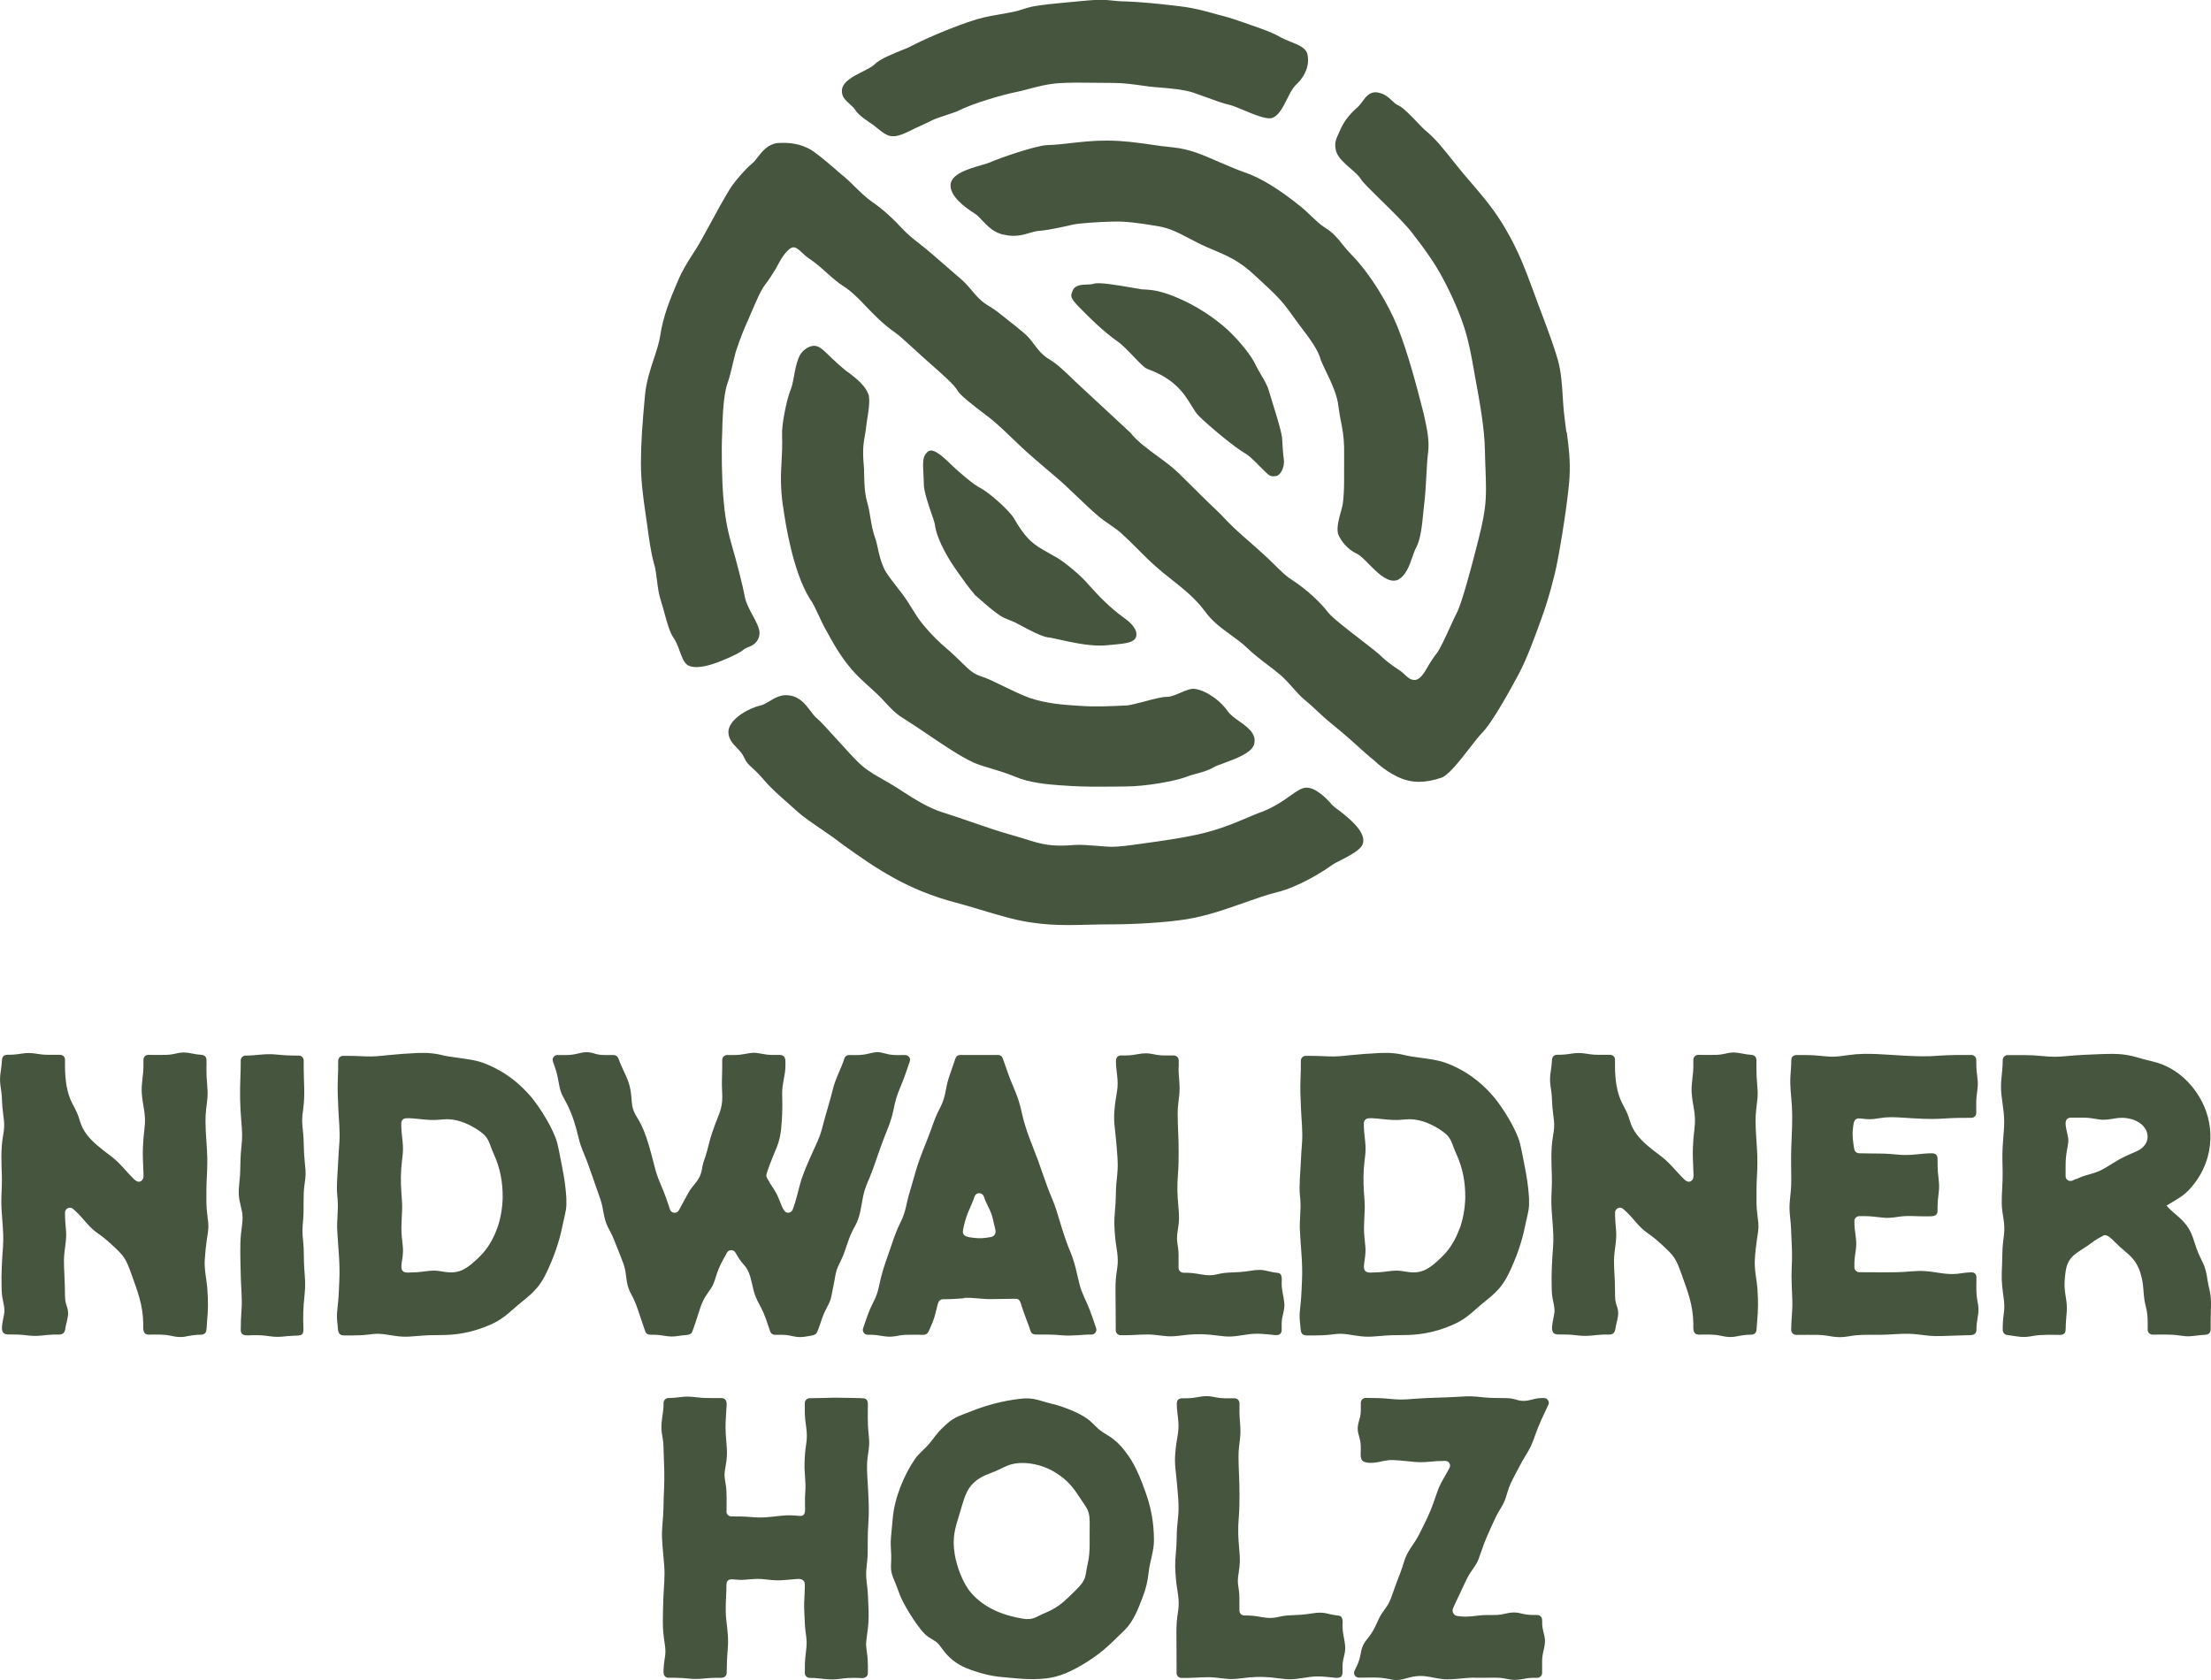 <?xml version="1.0" encoding="UTF-8"?>
<svg xmlns="http://www.w3.org/2000/svg" id="Ebene_1" data-name="Ebene 1" width="250" height="190" viewBox="0 0 250 190">
  <defs>
    <style>
      .cls-1 {
        fill: #45553e;
      }
    </style>
  </defs>
  <path class="cls-1" d="M151.28,91.58c-.33-.26-.59-.47-.68-.57-.38-.46-1.7-1.93-2.87-1.93-.02,0-.03,0-.05,0-.52.02-1.05.39-1.78.91-.86.61-2.03,1.44-3.72,2.01-.35.14-.69.29-1.03.43-1.75.74-3.41,1.44-5.79,1.96-1.87.41-4.05.72-5.94.98-.19.03-.39.05-.59.08-1.06.15-2.26.32-3.18.32-.32,0-.89-.05-1.5-.1-.95-.08-2.03-.16-2.6-.11-2.75.23-3.73-.08-5.51-.63-.51-.16-1.1-.34-1.81-.54-1.27-.35-2.83-.89-4.34-1.41-1.14-.39-2.31-.8-3.35-1.12-1.57-.49-3.14-1.49-4.51-2.37-.24-.16-.48-.31-.71-.46-.51-.32-.98-.59-1.44-.85-.86-.49-1.68-.95-2.46-1.62-.62-.53-1.79-1.83-2.82-2.97-.96-1.06-1.86-2.06-2.24-2.36-.24-.19-.48-.5-.72-.83-.53-.7-1.18-1.57-2.32-1.74-.95-.18-1.67.25-2.31.64-.37.22-.72.43-1.07.5-.93.18-3.43,1.35-3.58,2.89-.01.88.45,1.36.94,1.87.32.33.65.67.86,1.15.24.53.46.74.88,1.12.34.31.8.74,1.5,1.56.64.75,1.69,1.68,2.61,2.49.38.34.74.65,1.03.92.55.51,1.65,1.27,2.72,2,.88.6,1.7,1.17,2.19,1.57,4.07,2.95,7.61,5.31,13.01,6.72.83.22,1.75.49,2.71.78,1.92.58,3.91,1.18,5.64,1.44,1.63.25,3.01.31,4.39.31.73,0,1.46-.02,2.23-.04.85-.02,1.73-.04,2.7-.04,2.39,0,6.04-.2,8.4-.58,2.26-.36,4.54-1.17,6.55-1.88,1.33-.47,2.59-.91,3.69-1.18,2.38-.58,5.11-2.27,6.22-3.08.21-.15.57-.33.98-.54.99-.51,2.22-1.14,2.47-1.81.49-1.34-1.57-2.96-2.81-3.92"></path>
  <path class="cls-1" d="M96.07,11.76c.23.21.48.43.65.69.3.57,1.74,1.5,2.01,1.67.11.08.23.18.36.29.54.44,1.2,1,1.81,1h0s.09,0,.13,0c.65,0,1.56-.46,2.12-.74.12-.06.23-.11.3-.15.43-.19,1.63-.75,2.04-.96.2-.11.85-.32,1.47-.53.62-.21,1.2-.4,1.4-.5,1.58-.83,5.07-1.83,6.44-2.1.48-.09.99-.23,1.52-.37,1.05-.28,2.24-.59,3.52-.66,1.29-.07,2.3-.06,3.69-.04.68,0,1.45.02,2.37.02,1.11,0,2.26.16,3.27.3.51.07.98.14,1.38.17.16.01.34.03.52.04,1.17.1,2.78.23,3.84.58.5.17,1.03.36,1.54.55.93.34,1.81.67,2.53.83.38.08,1,.34,1.64.61,1.13.47,2.41,1.01,3.11.91.81-.19,1.3-1.18,1.78-2.13.3-.61.62-1.24.99-1.61,1.17-1.09,1.63-2.38,1.3-3.63-.24-.62-.98-.92-1.83-1.26-.47-.19-.96-.39-1.42-.66-.67-.4-2.05-.88-3.06-1.23l-.82-.29c-.84-.29-1.7-.6-3.02-.92-.17-.04-.37-.1-.61-.17-.79-.22-1.98-.56-3.63-.76-2.41-.3-4.64-.5-6.13-.55-.61,0-1.03-.05-1.44-.09-.42-.05-.86-.09-1.48-.09-.77,0-1.98.13-2.95.22-.32.03-.61.06-.86.08-1.32.12-2.81.27-3.8.46-.44.09-.74.19-1.06.29-.32.11-.66.22-1.16.32-.63.13-1.16.22-1.63.3-1.11.19-1.99.35-3.44.85-2.27.79-4.89,1.9-6.68,2.84-.09.05-.33.15-.64.27-1.01.4-2.71,1.08-3.24,1.67-.31.29-.84.55-1.39.83-1.02.52-2.19,1.1-2.31,2.04-.07.77.39,1.18.83,1.57"></path>
  <path class="cls-1" d="M177.11,48.86c-.09-.7-.19-1.42-.28-2.27-.06-.56-.09-1.13-.13-1.74-.08-1.36-.17-2.76-.54-4.09-.44-1.58-1.22-3.65-1.84-5.3-.13-.34-.25-.66-.36-.95-.16-.43-.32-.85-.46-1.25-1.04-2.82-1.79-4.86-3.3-7.43-1.22-2.1-2.6-3.7-3.93-5.25-.54-.62-1.04-1.22-1.52-1.82l-.04-.05c-1.65-2.08-2.4-3.02-3.54-3.96-.2-.16-.52-.5-.9-.9-.73-.76-1.64-1.71-2.17-1.94-.28-.12-.49-.32-.72-.54-.39-.37-.82-.79-1.71-.93-.81-.07-1.23.5-1.64,1.06-.21.29-.42.56-.67.75-.44.41-1.25,1.16-1.78,2.35-.07.16-.14.31-.2.45-.35.76-.55,1.18-.28,2.14.25.68.94,1.29,1.61,1.87.48.42.94.82,1.16,1.19.21.36,1.1,1.23,2.22,2.33,1.3,1.27,2.77,2.71,3.55,3.72,1.52,1.96,2.58,3.44,3.51,5.19,1.02,1.91,1.86,3.84,2.42,5.57.51,1.57.8,3.18,1.1,4.89.06.31.11.63.17.95.48,2.61,1.02,5.57,1.06,8.04.01.69.04,1.36.06,2,.06,1.58.12,3.07-.06,4.47-.2,1.6-.61,3.14-.93,4.38-.07.29-.15.56-.21.82-.36,1.42-1.5,5.69-2.01,6.64-.19.35-.45.93-.76,1.61-.53,1.16-1.19,2.6-1.55,3.04-.27.32-.78,1.1-1.14,1.74-.47.83-.9,1.24-1.3,1.26-.5.02-.79-.25-1.15-.59-.2-.18-.4-.38-.66-.54-.72-.46-1.44-1.01-1.93-1.47-.3-.33-1.28-1.09-2.41-1.96-1.49-1.15-3.18-2.45-3.69-3.09-.75-1-2.36-2.57-4.11-3.69-.68-.43-1.26-1.02-1.88-1.63-.27-.27-.55-.55-.84-.82-.85-.79-1.53-1.38-2.12-1.9-1.1-.96-1.96-1.71-3.26-3.12-.8-.74-1.93-1.86-3.03-2.95-.61-.6-1.2-1.18-1.7-1.68-.63-.61-1.44-1.21-2.3-1.84-1.17-.86-2.38-1.74-3.12-2.7-.95-.88-1.69-1.56-2.37-2.2-1.2-1.11-2.22-2.06-3.89-3.61-.11-.1-.25-.23-.39-.38-.66-.64-1.66-1.6-2.48-2.08-.84-.5-1.26-1.06-1.71-1.66-.33-.45-.68-.91-1.23-1.37-.58-.49-1.21-.99-1.81-1.46-.33-.26-.66-.52-.97-.77-.37-.3-.66-.48-.99-.69-.14-.09-.29-.18-.46-.29-.68-.45-1.14-.98-1.61-1.55-.34-.4-.69-.81-1.13-1.21-.22-.19-.43-.38-.65-.56-.48-.41-.96-.83-1.44-1.25-.63-.55-1.28-1.12-1.93-1.66-.32-.26-.61-.49-.89-.71-.58-.45-1.12-.87-1.72-1.5-1.16-1.24-2.21-2.24-3.55-3.16-.64-.44-1.4-1.18-2.06-1.83-.38-.37-.74-.72-1.01-.95-.29-.23-.69-.57-1.1-.93-.95-.82-2.13-1.83-2.83-2.22-1.06-.58-2.19-.8-3.69-.7-1.1.15-1.73.97-2.24,1.63-.22.28-.41.53-.6.68-.67.52-2.01,2.05-2.52,2.88-.69,1.11-1.57,2.72-2.34,4.15-.31.57-.61,1.11-.88,1.6-.35.64-.69,1.17-1.03,1.69-.58.91-1.12,1.76-1.66,3.03-.86,2-1.65,3.97-1.96,6.08-.13.85-.42,1.73-.73,2.66-.42,1.28-.86,2.6-1,4.12-.31,3.36-.46,5.48-.46,7.75,0,2.02.29,4.02.52,5.62l.09.63c.04.28.08.56.12.85.2,1.45.4,2.96.75,4.19.19.66.26,1.27.34,1.92.09.76.19,1.54.48,2.43.12.36.24.79.36,1.24.29,1.06.59,2.16,1,2.76.32.44.53,1.01.73,1.56.24.65.46,1.26.85,1.54.87.58,2.6.07,3.89-.46l.05-.02c1.29-.53,2.12-.95,2.46-1.27.09-.08.25-.14.43-.22.52-.21,1.23-.5,1.34-1.53.05-.56-.34-1.29-.76-2.07-.37-.69-.76-1.4-.89-2.08-.23-1.27-.96-4.08-1.54-6.08-.48-1.68-.74-3.18-.9-5.18-.17-2.07-.23-5.37-.13-7.34.06-2.97.26-4.75.66-5.78.16-.42.41-1.45.6-2.28.12-.48.22-.9.26-1.05.57-1.75,1.11-2.97,1.26-3.3.17-.39.32-.74.46-1.07.72-1.67,1.15-2.68,1.66-3.33.34-.43,1.07-1.52,1.54-2.43.34-.67,1.09-1.73,1.63-1.73.33.02.62.29.96.61.22.21.48.45.78.65.68.44,1.34,1.02,1.97,1.59.7.62,1.36,1.21,2.04,1.62.89.59,1.64,1.37,2.44,2.21.9.94,1.92,2.01,3.34,3,.32.21,1.02.84,1.89,1.64.49.44,1.03.94,1.59,1.44l.52.46c1.32,1.17,2.69,2.37,3.02,3,.25.49,1.81,1.7,3.25,2.79.3.23.55.41.64.5.96.8,1.67,1.5,2.37,2.17.19.18.38.37.57.55,1.08,1.04,2.61,2.34,4.1,3.6l.27.23c.76.64,1.46,1.32,2.2,2.03.81.77,1.64,1.57,2.61,2.4.28.24.69.53,1.14.83.48.33.97.68,1.28.95.68.61,1.29,1.22,1.94,1.87.57.57,1.16,1.17,1.82,1.76.68.62,1.38,1.18,2.05,1.71,1.34,1.06,2.6,2.06,3.7,3.52.82,1.17,1.94,1.98,3.03,2.77.62.45,1.22.88,1.7,1.35.77.75,1.59,1.37,2.38,1.97.54.41,1.06.81,1.51,1.2.52.46.93.93,1.33,1.38.45.51.87.99,1.41,1.43.48.39.88.77,1.31,1.17.46.43.94.88,1.53,1.36.74.59,1.81,1.51,2.42,2.05.15.13.33.29.52.47.65.59,1.46,1.32,1.98,1.72,1.4,1.35,2.99,2.14,3.93,2.32.38.09.77.13,1.19.13.79,0,1.65-.16,2.57-.48.8-.32,2.06-1.94,3.17-3.37.56-.72,1.04-1.34,1.36-1.66,1.25-1.25,3.5-5.44,4.17-6.69.89-1.69,1.7-3.82,2.8-6.93.51-1.44,1.22-3.93,1.59-5.89.71-3.75,1.27-7.92,1.35-9.46.1-1.92-.08-3.3-.31-5.05"></path>
  <path class="cls-1" d="M140.68,19.48c-1.05-.38-1.96-.79-2.86-1.17-1.8-.79-3.36-1.47-5.18-1.64-.92-.09-1.77-.21-2.6-.33-1.55-.22-3.02-.43-4.81-.44-1.56-.01-2.86.14-4.13.28-.94.11-1.83.21-2.71.23h0c-1.35.07-5.39,1.48-6.38,1.92-.23.11-.62.22-1.07.35-1.46.43-3.47,1.01-3.46,2.3,0,1.21,1.5,2.4,2.76,3.19.26.16.51.43.81.75.61.64,1.36,1.45,2.52,1.63,1.21.28,2.09.02,2.87-.21.37-.11.72-.21,1.04-.23,1.15-.07,3.64-.66,3.75-.69.74-.18,2.96-.32,4.59-.36,1.6-.04,2.96.17,5.06.51,1.36.22,2.36.75,3.52,1.36.63.33,1.27.67,2.04,1.01l.59.25c1.87.79,3.1,1.32,4.84,2.94l.66.61c1.61,1.49,2.42,2.24,3.53,3.83.33.48.7.96,1.05,1.43,1,1.32,1.94,2.56,2.25,3.75.15.38.37.82.59,1.29.57,1.18,1.27,2.64,1.4,3.99.09.69.19,1.22.29,1.72.16.83.3,1.54.34,2.79.01.44,0,1.87,0,2.91,0,.4,0,.75,0,.98,0,.89-.05,1.74-.14,2.51-.04.27-.13.6-.23.95-.23.82-.48,1.74-.32,2.47.29.78,1.07,1.78,2.16,2.28.34.16.81.63,1.3,1.13.89.9,1.88,1.9,2.84,1.9.12,0,.25-.02.37-.05.98-.42,1.42-1.67,1.76-2.68.14-.4.26-.75.39-.97.53-.96.7-2.7.81-3.86.03-.27.05-.51.07-.7.17-1.3.23-2.45.29-3.56.05-.94.09-1.83.2-2.7.16-1.31-.12-2.61-.42-4l-.09-.39c-.64-2.53-1.73-6.77-2.94-9.77-.55-1.36-1.3-2.81-2.18-4.22-.99-1.59-2.09-3.02-3.08-4.01-.38-.39-.69-.77-.98-1.13-.54-.68-1.05-1.33-2-1.9-.46-.28-1.03-.82-1.58-1.34-.36-.35-.73-.7-1.06-.97-2.53-2.05-4.65-3.34-6.47-3.95"></path>
  <path class="cls-1" d="M104.45,54.71c.04.97.52,2.34.86,3.33.19.54.35,1.02.39,1.25.25,1.89,1.71,4.18,2.56,5.37l.14.2c.61.86,1.14,1.61,1.88,2.47.16.14.34.29.51.44.8.7,1.63,1.43,2.32,1.87.33.21.67.35,1.03.49.18.07.37.15.56.23.15.07.43.22.75.39.89.48,2.24,1.2,3,1.33.29.02.78.13,1.4.27,1.21.27,2.96.66,4.51.66.23,0,.46,0,.68-.03h.07c2.11-.19,2.82-.25,3.25-.75.39-.65-.06-1.51-1.26-2.35-1.69-1.2-3.05-2.69-3.78-3.5l-.17-.18c-.76-.96-2.89-2.78-4.03-3.35-.19-.11-.39-.22-.6-.34-.68-.38-1.46-.8-2.18-1.52-.51-.51-1.11-1.35-1.69-2.36-.51-.9-2.89-2.99-3.8-3.44-.68-.34-2.13-1.51-3.45-2.79-1.2-1.16-2.05-1.78-2.56-1.26-.53.5-.5,1.12-.42,2.63.01.28.03.59.04.94"></path>
  <path class="cls-1" d="M144.93,49.35c-.05-.6-.6-2.36-1.04-3.78-.19-.61-.35-1.14-.43-1.41-.15-.56-.54-1.22-.92-1.86-.24-.4-.46-.78-.6-1.1-.37-.82-1.56-2.42-3.13-3.9-.69-.63-1.48-1.24-2.33-1.81-.84-.55-1.61-1-2.44-1.4-.87-.42-1.76-.78-2.51-1-.94-.28-1.45-.31-2.23-.36h-.17c-.13-.02-.53-.09-1.04-.18-1.93-.34-3.87-.65-4.42-.46-.2.07-.49.08-.78.09-.57.02-1.22.05-1.54.55-.03.06-.05.12-.07.17-.26.6-.28.78.77,1.87.06.06.13.13.22.22.72.73,2.39,2.44,4.11,3.64.53.37,1.21,1.08,1.82,1.72.63.66,1.18,1.23,1.48,1.35,1.09.42,2.16.89,3.24,1.86.87.79,1.36,1.59,1.8,2.31.29.48.54.89.86,1.2,1.16,1.15,4.12,3.61,5.22,4.21.4.22.98.79,1.64,1.46l.29.29c.64.64.84.84,1.24.84.1,0,.2-.01.33-.03.44-.07,1-.95.86-1.91-.09-.61-.13-1.41-.17-1.99-.01-.24-.03-.44-.04-.59"></path>
  <path class="cls-1" d="M88.53,57.18c.29,2.16,1.16,7.52,3.03,10.52.36.49.72,1.27,1.07,2.02.21.45.4.88.59,1.22,1.04,1.89,1.78,3.25,3.09,4.78.62.73,1.41,1.44,2.11,2.07.27.24.52.48.75.69.35.33.65.65.94.97.57.62,1.1,1.2,1.89,1.7,1.11.7,2.14,1.39,3.14,2.07,1.73,1.17,3.36,2.27,4.89,3,.63.28,1.37.5,2.15.73.85.26,1.72.52,2.57.88,1.69.72,3.72.88,5.19.99h.07c1.51.12,2.9.15,4.13.15.64,0,1.23,0,1.78-.01.46,0,.88-.01,1.25-.01,2.48,0,5.77-.64,6.87-1.06.34-.14.76-.26,1.21-.38.7-.19,1.42-.39,1.93-.71.23-.14.69-.31,1.22-.5,1.36-.5,3.23-1.18,3.43-2.21.23-1.13-.75-1.84-1.7-2.51-.52-.37-1-.72-1.29-1.12-.69-1.03-2.21-2.27-3.63-2.53-.45-.13-1.08.14-1.74.42-.53.23-1.07.46-1.48.46-.02,0-.04,0-.06,0-.54,0-1.45.24-2.42.5-.77.2-1.56.41-2.1.48h-.19c-1.54.08-3.45.17-5.28.03-.13-.01-.28-.02-.44-.03-1.21-.08-3.23-.22-5.08-.86-.85-.3-1.99-.85-3-1.34-.99-.48-1.92-.94-2.44-1.08-.9-.27-1.38-.74-2.25-1.59-.46-.45-1.04-1.02-1.85-1.71-.62-.53-1.46-1.3-2.51-2.57-.5-.6-.88-1.22-1.29-1.88-.22-.36-.45-.73-.71-1.11-.21-.31-.54-.73-.89-1.18-.55-.7-1.16-1.49-1.43-1.99-.45-.88-.67-1.89-.83-2.63-.08-.37-.14-.65-.21-.85-.33-.87-.46-1.67-.59-2.44-.09-.57-.19-1.16-.37-1.78-.29-1-.32-2.14-.34-3.14,0-.41-.02-.79-.05-1.11-.15-1.72-.01-2.47.13-3.26.06-.35.13-.71.17-1.16.01-.16.06-.42.1-.71.13-.81.31-1.91.18-2.65-.3-1.06-1.34-1.88-2.19-2.54-.65-.4-1.88-1.58-2.56-2.24-.67-.66-1.11-.96-1.69-.83-.37.07-1.17.45-1.51,1.36-.28.75-.41,1.46-.52,2.08-.12.64-.22,1.2-.45,1.7-.41,1.12-.95,3.84-.89,4.89.04,1.24-.01,2.17-.06,3.07-.08,1.4-.15,2.72.15,4.96"></path>
  <path class="cls-1" d="M23.34,120.69c0,.74.02,1.28.09,2.02.11,1.2.02,1.58-.12,2.72-.23,1.88.16,4.16.13,6.11,0,1-.1,1.98-.1,2.99,0,1.05-.04,1.89.11,2.95.17,1.25.14,1.42-.05,2.62-.11.72-.21,1.69-.25,2.41-.06,1.15.22,2.18.3,3.33.09,1.27.09,2.36-.04,3.63-.02.25-.04,1.01-.13,1.18-.23.39-.58.28-1.01.31-1.34.11-1.48.44-2.95.11-.84-.19-1.71-.13-2.56-.13-.68-.06-.55-.73-.56-1.23-.04-2.16-.63-3.62-1.34-5.61-.65-1.81-.8-2.02-2.25-3.36-.59-.54-.96-.84-1.61-1.3-1.02-.71-1.53-1.61-2.43-2.44-.1-.09-.2-.18-.3-.27-.16-.15-.39-.19-.59-.1-.2.09-.33.28-.33.5,0,.73.04,1.27.11,1.99.11,1.2-.21,2.17-.23,3.38,0,.55.02,1.11.05,1.65.05.86.06,1.61.07,2.46.01,1.27.61,1.26.22,2.79-.09.36-.15.61-.2.97-.16.72-.68.54-1.29.56-1.14.04-1.76.25-2.95.1-.84-.11-1.41-.11-2.25-.11-.8-.03-.69-.73-.6-1.33.19-1.18.35-1.14.07-2.42-.14-.64-.15-.94-.17-1.59-.04-1.6.04-2.99.16-4.58.14-1.96-.26-3.74-.18-5.69.03-.82.07-1.5.05-2.33-.05-1.52-.13-2.99.13-4.5.28-1.5.05-1.87-.07-3.29-.06-.7-.04-1.31-.16-2.02-.26-1.48.03-1.87.11-3.23.02-.38.15-.61.56-.65.72,0,1.02-.03,1.72-.14,1.22-.19,1.75.14,2.87.14h1.43c.3,0,.55.25.55.54v.82c.01,1.39.18,2.91.83,4.16.43.83.59,1.06.86,1.98.33,1.15,1.05,1.96,1.94,2.73.47.41.97.79,1.47,1.16,1.18.88,1.76,1.78,2.77,2.74.25.23.55.34.83.07.25-.23.17-.75.16-1.08-.03-.94-.09-1.72-.05-2.67.03-.77.09-1.37.18-2.13.2-1.67-.21-2.47-.31-3.99-.07-1.05.19-2.01.19-3.06v-.72c0-.3.25-.54.55-.54.66,0,1.39.02,2.05,0,1.19-.04,1.44-.45,2.81-.17.47.1.7.13,1.17.17.34.03.52.22.55.55v.82h0Z"></path>
  <path class="cls-1" d="M34.34,120.74c0,1.59.17,3.03-.05,4.63-.17,1.23-.16,1.49-.02,2.71.09.83.07,1.78.13,2.63.02.31.05.62.08.93.13,1.13.09,1.33-.06,2.42-.17,1.29-.03,2.55-.14,3.84-.09,1.04-.12,1.46,0,2.5.11.99.05,2.01.12,3.02.09,1.23.17,1.85.03,3.11-.15,1.34-.18,2.46-.12,3.81.03.77-.45.7-1.07.72-1.05.03-1.55.23-2.69.07-.85-.12-1.23-.14-2.09-.12-.5.01-1.18.15-1.24-.54,0-.85.03-1.54.09-2.38.09-1.2-.05-2.36-.08-3.57-.03-1.27-.08-2.62-.05-3.88.02-.77.09-1.34.19-2.1.18-1.34-.09-1.68-.31-2.9-.18-.99.08-2.14.1-3.17.02-.94.03-1.77.13-2.72.14-1.22.09-1.8-.01-3.01-.14-1.61-.17-3.23-.1-4.84.03-.66.04-1.31.04-1.97,0-.3.25-.55.55-.55,1.24,0,2.2-.25,3.47-.12.87.09,1.48.12,2.35.12h.2c.3,0,.55.25.55.55v.82h0Z"></path>
  <path class="cls-1" d="M49.85,150.99c-.96,0-1.73.02-2.7.11-1.48.14-1.92.08-3.35-.15-1.43-.24-1.75,0-3.06.06-.56.03-1.16.02-1.73.02h-.1c-.77,0-.67-.61-.74-1.19-.15-1.22-.03-1.53.07-2.7.07-.75.09-1.6.13-2.36.09-1.91-.14-3.74-.24-5.63-.06-1.23.15-2.31.04-3.57,0-.1-.02-.21-.03-.31-.12-1.25.04-2.53.09-3.79.03-.81.1-1.55.15-2.36.08-1.22-.08-2.56-.13-3.8-.05-1.15-.1-2.11-.05-3.28.03-.7.04-1.37.04-2.08,0-.3.24-.54.54-.55.88-.01,1.63.02,2.51.06.95.04,1.56-.03,2.49-.13,1.08-.11,2.28-.2,3.37-.25,1.22-.05,2.06.03,3.24.33.25.06.82.12,1.12.17,1.89.29,2.61.28,4.4,1.17,1.64.82,3.01,1.95,4.19,3.35,1.03,1.25,2.51,3.63,2.91,5.17.2.79.35,1.71.52,2.52.26,1.26.66,3.73.47,4.96-.1.61-.29,1.3-.41,1.92-.37,1.85-1.01,3.62-1.83,5.32-1.03,2.15-2.15,2.63-3.82,4.14-1.26,1.13-2.06,1.57-3.66,2.13-1.45.5-2.9.72-4.44.72M56.19,139c.4-1.1.62-2.32.65-3.56.01-1.78-.29-3.36-1.03-4.98-.62-1.38-.44-1.83-1.91-2.76-1.12-.71-2.46-1.24-3.81-1.1-1.22.13-1.75.05-2.96-.07-.31-.03-1.2-.13-1.46,0-.2.1-.27.27-.3.48,0,.8.06,1.29.15,2.07.14,1.29-.07,1.87-.15,3.08-.09,1.3-.02,2.33.08,3.62.1,1.41-.16,2.65-.02,4.07.1,1.1.22,1.4.06,2.52-.05.32-.2,1.06,0,1.32.23.3.63.23.96.22.8,0,1.32-.1,2.09-.18.93-.09,1.21.06,2.03.15,1.58.17,2.42-.6,3.49-1.59.17-.17.33-.33.5-.51.7-.79,1.25-1.75,1.63-2.8"></path>
  <path class="cls-1" d="M86.98,133.69c.56.87.79,1.12,1.18,2.12.13.32.4,1.12.7,1.28.31.16.65.01.78-.31.37-.99.56-1.92.84-2.92.31-1.12.9-2.43,1.38-3.5.45-1.01.78-1.6,1.08-2.7.24-.91.47-1.76.74-2.66.2-.65.34-1.22.51-1.88.3-1.18.87-2.17,1.26-3.33l.03-.1c.08-.23.28-.37.52-.37.83,0,1.36.05,2.18-.15,1.26-.31,1.17-.17,2.34.08.54.11,1.27.07,1.83.07.18,0,.34.08.45.23.11.15.13.32.07.49-.34.99-.63,1.88-1.04,2.85-.46,1.08-.58,1.57-.82,2.7-.25,1.18-.55,1.83-.98,2.92-.49,1.26-.89,2.5-1.35,3.77-.41,1.16-.86,1.85-1.11,3.14-.23,1.16-.3,2.16-.88,3.22-.42.75-.55,1.08-.84,1.89-.25.73-.41,1.3-.76,2.01-.57,1.14-.54,1.2-.76,2.41-.08.43-.17.83-.25,1.26-.21,1.21-.44,1.29-.9,2.3-.25.54-.62,1.91-.86,2.27-.21.26-.64.28-.96.34-1.48.29-1.67-.15-2.93-.16-.27,0-.55,0-.82,0-.24,0-.44-.14-.52-.37-.32-.92-.59-1.87-1.06-2.74-.64-1.18-.73-1.47-1.02-2.76-.48-2.17-.86-1.64-1.75-3.25l-.1-.17c-.1-.18-.27-.28-.48-.28s-.38.1-.48.28c-.49.89-.88,1.54-1.19,2.52-.34,1.11-.39,1.23-1.06,2.16-.67.93-.89,2-1.26,3.07-.09.25-.38,1.19-.5,1.34-.22.25-.65.22-.98.26-1.3.19-1.26.17-2.53-.01-.44-.06-.77-.06-1.2-.06-.24,0-.44-.15-.52-.37-.21-.61-.42-1.22-.62-1.83-.31-.9-.5-1.55-.97-2.39-.72-1.28-.41-2.15-.88-3.45-.34-.92-.74-1.88-1.1-2.79-.21-.53-.39-.82-.64-1.31-.54-1.07-.48-2.05-.86-3.17-.08-.23-.16-.46-.24-.68-.42-1.17-.81-2.37-1.24-3.53-.37-.99-.73-1.64-.98-2.71-.32-1.33-.66-2.52-1.27-3.76-.46-.94-.71-1.09-.93-2.23-.15-.76-.19-1.16-.45-1.92-.09-.26-.18-.51-.26-.77-.06-.17-.03-.35.07-.49.11-.15.26-.23.45-.23.94,0,1.41.06,2.35-.18,1.55-.4,1.61.17,2.88.18.37,0,.75,0,1.13,0,.5.04.55.48.71.87.61,1.48,1.13,2.11,1.27,3.78.1,1.29.11,1.53.79,2.63.98,1.62,1.47,3.97,1.97,5.8.29,1.05.8,2,1.16,3.04.16.45.31.9.46,1.35.07.21.25.35.47.37.22.02.42-.09.53-.28.34-.62.68-1.24,1.01-1.86.62-1.16,1.38-1.42,1.61-2.84.1-.65.19-.8.39-1.41.28-.85.43-1.72.73-2.6.25-.74.49-1.37.78-2.09.62-1.54.3-2.38.35-3.95.01-.48.03-.95.03-1.44v-.82c0-.3.25-.55.55-.55.82,0,1.25.03,2.07-.13,1.18-.23,1.23-.1,2.34.07.62.09,1.04.03,1.62.05.67.08.56.66.57,1.19,0,1.17-.41,2.1-.37,3.34.03,1.02.03,1.86-.04,2.89-.1,1.41-.18,2.15-.76,3.48-.17.39-1,2.44-.99,2.72,0,.26.21.53.35.74"></path>
  <path class="cls-1" d="M108.98,146.83c-.69.04-1.25.1-1.95.1h-.41c-.54.04-.58.55-.69.98-.24.96-.32,1.33-.74,2.24-.17.37-.25.77-.73.81-.65,0-1.4-.02-2.05,0-.99.04-1.35.33-2.47.16-.72-.11-.99-.17-1.74-.17h-.1c-.18,0-.34-.08-.44-.23-.1-.15-.13-.32-.07-.49.36-1.05.62-1.91,1.13-2.91.58-1.11.59-1.57.87-2.75.28-1.18.79-2.52,1.19-3.69l.03-.1c.33-.96.57-1.66,1.03-2.58.61-1.2.63-2.14,1.02-3.38.32-1.04.59-2.1.92-3.13.08-.24.15-.46.24-.69.42-1.14.89-2.22,1.3-3.38.32-.9.54-1.51.99-2.36.66-1.28.56-2.1.97-3.36.21-.64.44-1.29.66-1.93l.1-.29c.08-.22.28-.37.52-.37h4.3c.24,0,.44.14.52.37.41,1.18.76,2.24,1.27,3.4.5,1.16.67,1.79.94,3,.42,1.81,1.07,3.27,1.72,4.99.39,1.05.73,2.12,1.12,3.16.35.96.76,1.78,1.06,2.77.48,1.57.88,3.02,1.52,4.54.55,1.33.71,2.33,1.05,3.69.27,1.1.76,1.86,1.15,2.9.25.65.47,1.32.7,1.98l.03.1c.06.17.03.35-.07.49-.1.15-.26.23-.45.23-1.21,0-2.2.2-3.43.08-.99-.1-1.86-.08-2.84-.08-.62,0-.6-.38-.79-.89-.32-.88-.64-1.65-.91-2.56-.21-.68-.41-.59-1.08-.59-.7,0-1.41.01-2.11.03h-.11c-1.12.03-2.04-.2-3.17-.13M111.24,135.31c-.08-.22-.28-.37-.52-.37s-.44.15-.52.37c-.24.7-.49,1.21-.77,1.88-.22.55-.44,1.33-.54,1.92-.15.79.65.8,1.19.88.73.1,1.21.04,1.92-.08.52-.09.65-.48.52-.96-.26-.98-.22-1.3-.69-2.29-.07-.15-.15-.31-.23-.47-.15-.31-.25-.56-.36-.88"></path>
  <path class="cls-1" d="M133.26,120.74c0,1.15.21,2,.07,3.2-.09.78-.17,1.24-.17,2.05,0,1.38.12,2.73.11,4.13,0,.96,0,1.77-.08,2.73-.11,1.35-.07,2.25.05,3.59.1,1.2.12,1.58-.08,2.78-.21,1.26.09,1.53.1,2.64,0,.51,0,1.02,0,1.53,0,.3.25.55.55.55.88,0,1.2.05,2.06.2,1.49.26,1.69-.15,3-.21.92-.04,1.61-.06,2.53-.21,1.63-.28,1.7.1,3.09.24.54.05.44.77.43,1.14,0,.89.2,1.37.29,2.19.11.91-.28,1.45-.29,2.37,0,.27,0,.54,0,.81-.07.7-.74.52-1.25.47-1.54-.15-1.84-.15-3.36.09-1.59.26-1.97.07-3.48-.08-1.2-.11-2.16-.06-3.36.1-1.29.17-1.68.05-2.9-.08-1.14-.12-2.2.04-3.35.04h-.51c-.3,0-.55-.25-.55-.55,0-1.52-.02-3.02-.03-4.54,0-.97.04-1.51.19-2.46.21-1.33-.12-2.26-.23-3.57-.1-1.15-.13-1.77-.02-2.94.05-.6.09-1.15.1-1.76,0-.91.08-1.61.17-2.5.12-1.17-.05-2.59-.15-3.78-.1-1.24-.29-2.01-.18-3.31.06-.77.16-1.39.29-2.15.22-1.29-.11-2.17-.12-3.43,0-.38.15-.61.54-.65.79,0,1.08.01,1.88-.14,1.52-.29,1.7.12,3.01.14.37,0,.75,0,1.12,0,.3,0,.55.25.55.55v.82h0Z"></path>
  <path class="cls-1" d="M158.7,150.99c-.96,0-1.73.02-2.7.11-1.48.14-1.92.08-3.35-.15-1.43-.24-1.75,0-3.06.06-.56.03-1.16.02-1.73.02h-.1c-.77,0-.67-.61-.74-1.19-.15-1.22-.03-1.53.07-2.7.07-.75.09-1.6.13-2.36.09-1.91-.15-3.74-.24-5.63-.06-1.23.15-2.31.04-3.57,0-.1-.02-.21-.03-.31-.12-1.25.04-2.53.09-3.79.03-.81.1-1.55.15-2.36.08-1.22-.08-2.56-.13-3.8-.05-1.15-.1-2.11-.05-3.28.03-.7.04-1.37.04-2.08,0-.3.24-.54.54-.55.88-.01,1.63.02,2.51.06.95.04,1.56-.03,2.49-.13,1.08-.11,2.28-.2,3.37-.25,1.22-.05,2.06.03,3.24.33.25.06.82.12,1.12.17,1.89.29,2.61.28,4.4,1.17,1.64.82,3.01,1.95,4.19,3.35,1.03,1.25,2.51,3.63,2.91,5.17.2.79.35,1.71.52,2.52.26,1.26.66,3.73.47,4.96-.1.61-.29,1.3-.41,1.92-.37,1.85-1.01,3.62-1.83,5.32-1.03,2.15-2.15,2.63-3.82,4.14-1.26,1.13-2.06,1.57-3.66,2.13-1.45.5-2.9.72-4.44.72M165.03,139c.4-1.1.62-2.32.65-3.56.01-1.78-.29-3.36-1.03-4.98-.63-1.38-.44-1.83-1.91-2.76-1.12-.71-2.46-1.24-3.81-1.1-1.22.13-1.75.05-2.96-.07-.31-.03-1.2-.13-1.46,0-.2.1-.27.27-.3.48,0,.8.06,1.29.15,2.07.14,1.29-.07,1.87-.15,3.08-.09,1.3-.02,2.33.08,3.62.1,1.41-.16,2.65-.02,4.07.1,1.1.21,1.4.05,2.52-.04.32-.2,1.06,0,1.32.23.3.63.23.96.22.8,0,1.32-.1,2.09-.18.93-.09,1.21.06,2.03.15,1.58.17,2.42-.6,3.49-1.59.18-.17.33-.33.5-.51.7-.79,1.25-1.75,1.63-2.8"></path>
  <path class="cls-1" d="M198.6,120.69c0,.74.02,1.28.09,2.02.12,1.2.02,1.58-.11,2.72-.23,1.88.16,4.16.13,6.11,0,1-.1,1.98-.1,2.99,0,1.05-.04,1.89.11,2.95.17,1.25.14,1.42-.05,2.62-.11.72-.22,1.69-.25,2.41-.06,1.15.22,2.18.3,3.33.09,1.27.08,2.36-.04,3.63-.03.25-.04,1.01-.13,1.18-.24.39-.58.28-1.01.31-1.34.11-1.48.44-2.95.11-.84-.19-1.71-.13-2.56-.13-.68-.06-.55-.73-.56-1.23-.04-2.16-.63-3.62-1.34-5.61-.65-1.81-.8-2.02-2.25-3.36-.59-.54-.96-.84-1.61-1.3-1.02-.71-1.53-1.61-2.43-2.44-.1-.09-.2-.18-.3-.27-.16-.15-.39-.19-.59-.1-.2.09-.33.28-.33.5,0,.73.04,1.27.11,1.99.11,1.2-.21,2.17-.23,3.38,0,.55.02,1.11.05,1.65.06.86.06,1.61.07,2.46.01,1.27.61,1.26.22,2.79-.09.36-.15.61-.2.97-.16.72-.68.54-1.29.56-1.14.04-1.76.25-2.95.1-.84-.11-1.41-.11-2.25-.11-.8-.03-.69-.73-.6-1.33.19-1.18.35-1.14.07-2.42-.14-.64-.15-.94-.17-1.59-.04-1.6.04-2.99.16-4.58.14-1.96-.26-3.74-.19-5.69.03-.82.07-1.5.05-2.33-.05-1.52-.13-2.99.13-4.5.28-1.5.05-1.87-.07-3.29-.06-.7-.04-1.31-.16-2.02-.26-1.48.03-1.87.11-3.23.02-.38.15-.61.56-.65.72,0,1.02-.03,1.72-.14,1.22-.19,1.74.14,2.87.14h1.43c.3,0,.55.25.55.54v.82c.01,1.39.18,2.91.83,4.16.43.83.59,1.06.86,1.98.34,1.15,1.06,1.96,1.94,2.73.47.41.97.79,1.47,1.16,1.18.88,1.76,1.78,2.77,2.74.25.23.55.34.83.07.25-.23.17-.75.16-1.08-.03-.94-.09-1.72-.05-2.67.03-.77.09-1.37.18-2.13.2-1.67-.21-2.47-.32-3.99-.07-1.05.19-2.01.19-3.06v-.72c0-.3.25-.54.55-.54.66,0,1.39.02,2.05,0,1.19-.04,1.44-.45,2.81-.17.47.1.7.13,1.17.17.34.03.52.22.55.55v.82h0Z"></path>
  <path class="cls-1" d="M203.08,150.96c-.3,0-.55-.25-.55-.55,0-1.15.17-2.17.13-3.34-.04-1.3-.13-2.43-.07-3.74.05-.97.05-1.66,0-2.63-.06-1.05-.05-1.99-.18-3.05-.15-1.29-.02-1.82.09-3.08.03-.4.04-.76.04-1.16,0-1.22-.04-2.36,0-3.59.06-1.64.16-3.05.07-4.71-.07-1.23-.24-2.21-.16-3.47.04-.57.09-1.1.09-1.67,0-.38.15-.61.55-.65.97,0,1.76-.02,2.74.09,1.52.17,1.83.1,3.29-.1,2.03-.28,4.14-.02,6.19.08,1.43.07,2.54.12,3.97,0,1.25-.09,2.38-.08,3.63-.08.3,0,.55.25.55.55,0,.69,0,1.08.1,1.77.14,1.07.06,1.3-.06,2.32-.07.6-.04,1.31-.04,1.92,0,.3-.25.55-.55.55-1.08,0-2.01,0-3.09.08-1.67.12-3.05,0-4.7-.1-.99-.06-1.67-.1-2.67.07-1,.17-1.17.12-2.15.02-.74-.08-.72.65-.79,1.2-.09.77.02,1.45.14,2.21.05.32.24.5.57.53.75,0,1.49.04,2.25.03.87,0,1.51.07,2.36.14,1.28.11,2.34-.16,3.6-.17.38,0,.61.15.65.55,0,.84,0,1.41.11,2.25.14,1.13.04,1.4-.07,2.47-.04.44-.04.84-.04,1.29-.06.67-.69.55-1.2.57-1.15.03-2.13-.13-3.27.06-1.37.22-1.6.08-2.91-.04-.5-.05-.97-.04-1.47-.04-.3,0-.55.25-.55.55,0,.76.06,1.12.16,1.85.16,1.2-.13,1.76-.16,2.88,0,.17,0,.34,0,.51,0,.3.25.55.55.55,1.44,0,2.91.03,4.35,0,1.11-.02,1.98-.2,3.14-.12,1.29.09,2.28.43,3.59.3.37-.04,1.58-.26,1.87-.12.21.1.28.27.3.48,0,.59-.03,1.36.01,1.94.07,1.01.35,1.35.15,2.49-.1.63-.16.93-.16,1.58-.06.67-.66.56-1.17.58-.94.04-1.87.06-2.81.09-1.08.04-1.67-.07-2.71-.19-1.26-.14-2.05-.04-3.27.02-.5.03-1,.03-1.5.03-1.1,0-1.88-.03-2.98.17-1.58.28-2.06-.13-3.47-.16-.8-.02-1.65,0-2.46,0"></path>
  <path class="cls-1" d="M237.8,139.76c-.81.39-1.13.69-1.84,1.18-1.18.81-2.1,1.13-2.38,2.74-.07.39-.1.8-.13,1.2-.1,1.3.34,2.18.24,3.46-.05.64-.11,1.24-.12,1.88,0,.41-.06.7-.55.75-.96,0-2.23-.06-3.15.12-1.23.24-1.68.05-2.87-.1-.34-.04-.52-.23-.55-.56,0-.74.02-1.13.12-1.86.17-1.22-.08-1.93-.18-3.11-.05-.52-.07-1-.05-1.53.03-.75.06-1.45.07-2.2.01-.78.09-1.33.18-2.09.17-1.4-.23-2.22-.25-3.54-.02-1.19.13-2.37.1-3.6-.02-.93-.05-1.83,0-2.76.07-1.41.27-2.47.12-3.92-.14-1.34-.4-2.32-.27-3.71.07-.79.16-1.42.16-2.23,0-.3.25-.55.55-.55,1.33,0,2.57-.04,3.9.1,1.19.12,1.69.11,2.86,0,1.25-.12,2.65-.17,3.91-.22,1.4-.05,2.5-.05,3.86.34.68.2,1.27.36,1.96.52,2.8.67,5.02,2.97,5.96,5.63.29.82.45,1.69.48,2.56.03.86-.07,1.72-.3,2.57-.27.97-.71,1.91-1.33,2.78-1.2,1.62-1.7,1.72-3.33,2.74.58.69,1.35,1.17,1.98,1.88.91,1.04.98,1.77,1.43,3.01.24.65.45,1.05.74,1.66.44.95.42,1.83.68,2.83.3,1.17.18,2.22.16,3.41,0,.15,0,.3,0,.44v.82c-.06.64-.6.54-1.08.59-1.22.13-1.34.22-2.58.03-.87-.13-2.01-.08-2.91-.08-.3,0-.55-.25-.55-.55,0-1.08.04-1.65-.23-2.71-.24-.94-.2-1.49-.31-2.41-.04-.38-.11-.68-.21-1.05-.3-1.15-.81-1.88-1.73-2.63-.51-.42-.83-.73-1.3-1.19-.25-.25-.76-.8-1.15-.7l-.1.04ZM234.74,133.36c.79-.37,1.14-.44,1.95-.68,1.14-.33,1.85-.95,2.87-1.52.69-.38,1.17-.58,1.88-.89.46-.2.79-.39,1.09-.8,0,0,.47-.54.24-1.36-.06-.22-.16-.4-.29-.59-.12-.16-.26-.31-.41-.43,0,0,0,0-.02-.01-.27-.2-.6-.37-.97-.49-1.68-.48-2.29.21-3.75.01-.71-.1-1.03-.2-1.79-.2h-1.33c-.81,0-.68.75-.57,1.31.19.97.33,1,.13,2.06-.17.93-.21,1.29-.21,2.24v1.01c0,.19.09.36.26.46.17.1.36.11.53.03.13-.06.25-.12.38-.18"></path>
  <path class="cls-1" d="M82.14,170.95c0,.3.25.55.55.55.79,0,1.42,0,2.22.07,1.38.12,2.03,0,3.36-.14.84-.09,1.34-.06,2.16.01.74.06.59-.73.59-1.24-.01-.56,0-1.05.04-1.62.07-1-.11-1.95-.09-2.96.01-.86.06-1.49.19-2.33.23-1.41-.16-2.24-.16-3.6v-1.01c0-.3.25-.55.55-.55.95,0,1.86-.04,2.8-.06.35,0,3.26.04,3.4.08.25.08.35.27.38.52,0,1.14-.05,2.28.08,3.42.14,1.24.06,1.56-.11,2.75-.16,1.14.02,2.68.07,3.86.06,1.32.11,2.33.01,3.67-.09,1.15-.05,2.2-.07,3.33-.03,1.23-.29,1.95-.11,3.25.14,1.01.18,2.14.21,3.16.03,1.08-.02,1.77-.18,2.84-.18,1.17-.08,1.28.05,2.36.05.41.09,1.79.02,2.12-.23.48-.77.34-1.23.33-.77,0-1.17,0-1.94.12-1.27.18-2.14-.12-3.38-.12-.3,0-.55-.25-.55-.55,0-.83,0-1.4.11-2.23.14-1.1.13-1.35-.02-2.43-.09-.65-.1-1.42-.14-2.08-.05-.9-.01-1.53.03-2.41.01-.27.07-.97-.04-1.18-.27-.4-.68-.31-1.11-.28-1.28.1-1.77.21-3.1.04-1.06-.13-1.36-.07-2.38.01-.56.05-.9.02-1.45-.03-.91-.08-.74.57-.77,1.23-.04,1.16-.14,2.17-.01,3.35.15,1.29.27,2.08.16,3.4-.08.89-.1,1.65-.11,2.53,0,.37-.18.58-.56.62-.74,0-1.25,0-2,.08-1.06.12-1.41.03-2.42-.05-.54-.04-1.08-.03-1.61-.03-.68-.06-.56-.74-.53-1.24.08-1.15.31-1.33.11-2.62-.14-.96-.21-1.5-.21-2.47,0-.92.03-1.84.06-2.76.05-1.3.2-2.31.09-3.64-.08-1-.19-2.04-.24-3.03-.06-1.14.15-2.31.16-3.47.01-1.39.13-2.76.09-4.15-.03-.93-.06-1.86-.09-2.79-.02-.62-.1-.95-.19-1.54-.17-1.1.2-2.14.2-3.28v-.1c0-.3.25-.55.55-.55,1.05,0,1.71-.25,2.83-.12.72.09,1.13.12,1.87.12h1.33c.7.07.55.79.52,1.29-.06,1.02-.13,1.72-.07,2.77.08,1.34.26,2.12.01,3.49-.2,1.13-.19,1.18,0,2.29.13.85.08,2.09.08,2.98"></path>
  <path class="cls-1" d="M123.4,160.84c.76.72.87.91,1.81,1.46,1.04.61,1.74,1.42,2.43,2.41.8,1.15,1.43,2.76,1.9,4.09.64,1.79.93,3.48.94,5.38,0,1.21-.42,2.27-.58,3.48-.16,1.29-.26,1.81-.73,3.05-.48,1.27-1.02,2.67-2,3.64-.42.41-.84.8-1.26,1.22-1.4,1.4-3.08,2.56-4.86,3.42-1.58.76-2.83.93-4.56.91-1,0-2.16-.15-3.18-.23-1.41-.12-2.78-.51-4.08-1.03-1.14-.47-2-1.19-2.71-2.19-.65-.9-.7-.76-1.55-1.32-.94-.61-2.5-3.19-3.02-4.29-.31-.66-.48-1.29-.77-1.95-.64-1.44-.38-1.54-.41-3.02-.02-.77-.1-1.28-.02-2.08.07-.69.13-1.33.19-2.03.19-2.3,1.24-4.91,2.55-6.8.41-.59,1.12-1.12,1.61-1.72.51-.61.8-1.1,1.4-1.69,1.35-1.33,1.74-1.31,3.41-1.98,1.73-.69,3.45-1.12,5.3-1.36,1.62-.21,2.14.16,3.64.53.2.05.4.1.61.16,1.23.36,3.01,1.05,3.94,1.93M120.22,167.17c-.78-.65-1.68-1.14-2.71-1.44-1.14-.32-2.52-.43-3.63.04-.61.26-1.11.55-1.76.79-.92.34-1.63.67-2.3,1.43-.69.78-.99,2.14-1.3,3.14-.54,1.76-.87,2.74-.57,4.64.23,1.41.93,3.32,1.87,4.39,1.49,1.71,3.6,2.53,5.78,2.9,1.25.21,1.55-.23,2.63-.67,1.57-.66,2.21-1.38,3.39-2.53,1.32-1.29,1.02-1.5,1.39-3.1.29-1.25.17-2.66.2-3.95.06-2.12-.24-2.06-1.32-3.74-.47-.74-1-1.35-1.67-1.92"></path>
  <path class="cls-1" d="M140.14,159.5c0,1.15.21,2,.07,3.2-.09.78-.17,1.24-.17,2.05,0,1.38.12,2.73.11,4.13,0,.96,0,1.77-.08,2.73-.11,1.35-.07,2.25.05,3.59.1,1.2.12,1.58-.08,2.78-.21,1.26.09,1.53.1,2.64,0,.51,0,1.02,0,1.53,0,.3.25.55.55.55.88,0,1.2.05,2.06.2,1.49.26,1.69-.15,3-.21.92-.04,1.61-.06,2.53-.21,1.63-.27,1.7.11,3.09.24.54.05.44.77.43,1.14,0,.89.2,1.37.29,2.19.11.91-.28,1.45-.29,2.37,0,.27,0,.54,0,.81-.07.7-.74.52-1.25.47-1.54-.15-1.84-.15-3.36.09-1.59.26-1.97.07-3.48-.08-1.2-.11-2.16-.06-3.36.1-1.28.17-1.68.05-2.9-.08-1.14-.12-2.2.04-3.35.04h-.51c-.3,0-.55-.25-.55-.55,0-1.52-.02-3.02-.02-4.54,0-.97.04-1.51.19-2.46.21-1.33-.12-2.26-.24-3.57-.1-1.15-.13-1.78-.02-2.94.06-.61.09-1.15.1-1.76,0-.91.08-1.61.17-2.5.12-1.17-.05-2.59-.15-3.78-.1-1.24-.29-2.01-.18-3.31.06-.77.16-1.39.29-2.15.22-1.29-.1-2.17-.12-3.42,0-.38.15-.61.54-.65.79,0,1.08.01,1.87-.14,1.52-.29,1.7.12,3.01.14.37,0,.75,0,1.12,0,.3,0,.55.25.55.55v.82h0Z"></path>
  <path class="cls-1" d="M166.75,189.73c-.97.01-1.83.16-2.77.19-1.94.08-2.72-.77-4.85-.14-1.49.44-1.53.13-2.91-.02-.6-.07-1.52-.03-2.16-.03h-.41c-.19,0-.36-.09-.46-.25-.1-.16-.12-.35-.03-.52.35-.75.55-1.08.69-1.92.23-1.42.76-1.5,1.4-2.61.23-.39.47-.96.67-1.38.41-.86.96-1.27,1.32-2.2.25-.65.46-1.32.72-1.99.31-.79.55-1.4.79-2.22.39-1.31,1.13-1.94,1.72-3.12.32-.64.65-1.28.95-1.93l.04-.09c.43-.93.7-1.74,1.03-2.7.37-1.11.86-1.73,1.37-2.72.12-.23.15-.37.02-.61-.1-.16-.27-.25-.46-.25-.69,0-1.15.03-1.83.1-1.33.13-2.06-.05-3.34-.15-1.15-.09-1.27-.06-2.38.18-.45.1-1.47.19-1.81-.15-.29-.3-.19-.83-.19-1.24,0-.96-.05-.94-.28-1.84-.26-1.05.27-1.52.28-2.55,0-.31,0-.61,0-.92s.25-.55.55-.55c.91,0,1.65,0,2.56.09,1.11.11,1.66.12,2.76.02,1.77-.15,3.54-.13,5.32-.25,1.08-.08,1.6-.05,2.66.07.95.1,1.73.07,2.67.09,1.18.03,1.35.55,2.74.19.62-.16.81-.2,1.45-.2.19,0,.36.09.46.25.1.16.12.35.03.52-.55,1.17-1.06,2.21-1.49,3.44-.38,1.11-.56,1.46-1.17,2.45-.46.75-.88,1.62-1.3,2.4-.45.83-.56,1.27-.83,2.15-.3.96-.76,1.42-1.17,2.3-.66,1.41-1.21,2.57-1.7,4.07-.36,1.11-.5,1.22-1.11,2.11-.45.65-.9,1.76-1.26,2.5-.12.26-.77,1.57-.79,1.76-.04.33.18.64.52.7,1.37.22,2.11-.11,3.42-.11.86,0,1.24.04,2.1-.17,1.35-.32,1.56.1,2.8.16.24.01.49.01.73.01.3,0,.55.25.55.54,0,.94.06.97.26,1.84.23.98-.24,1.73-.26,2.74,0,.47,0,.95,0,1.43,0,.3-.25.55-.55.55-.7,0-.93,0-1.62.14-1.47.28-1.73-.14-2.98-.15-.81,0-1.63,0-2.45.01"></path>
</svg>
